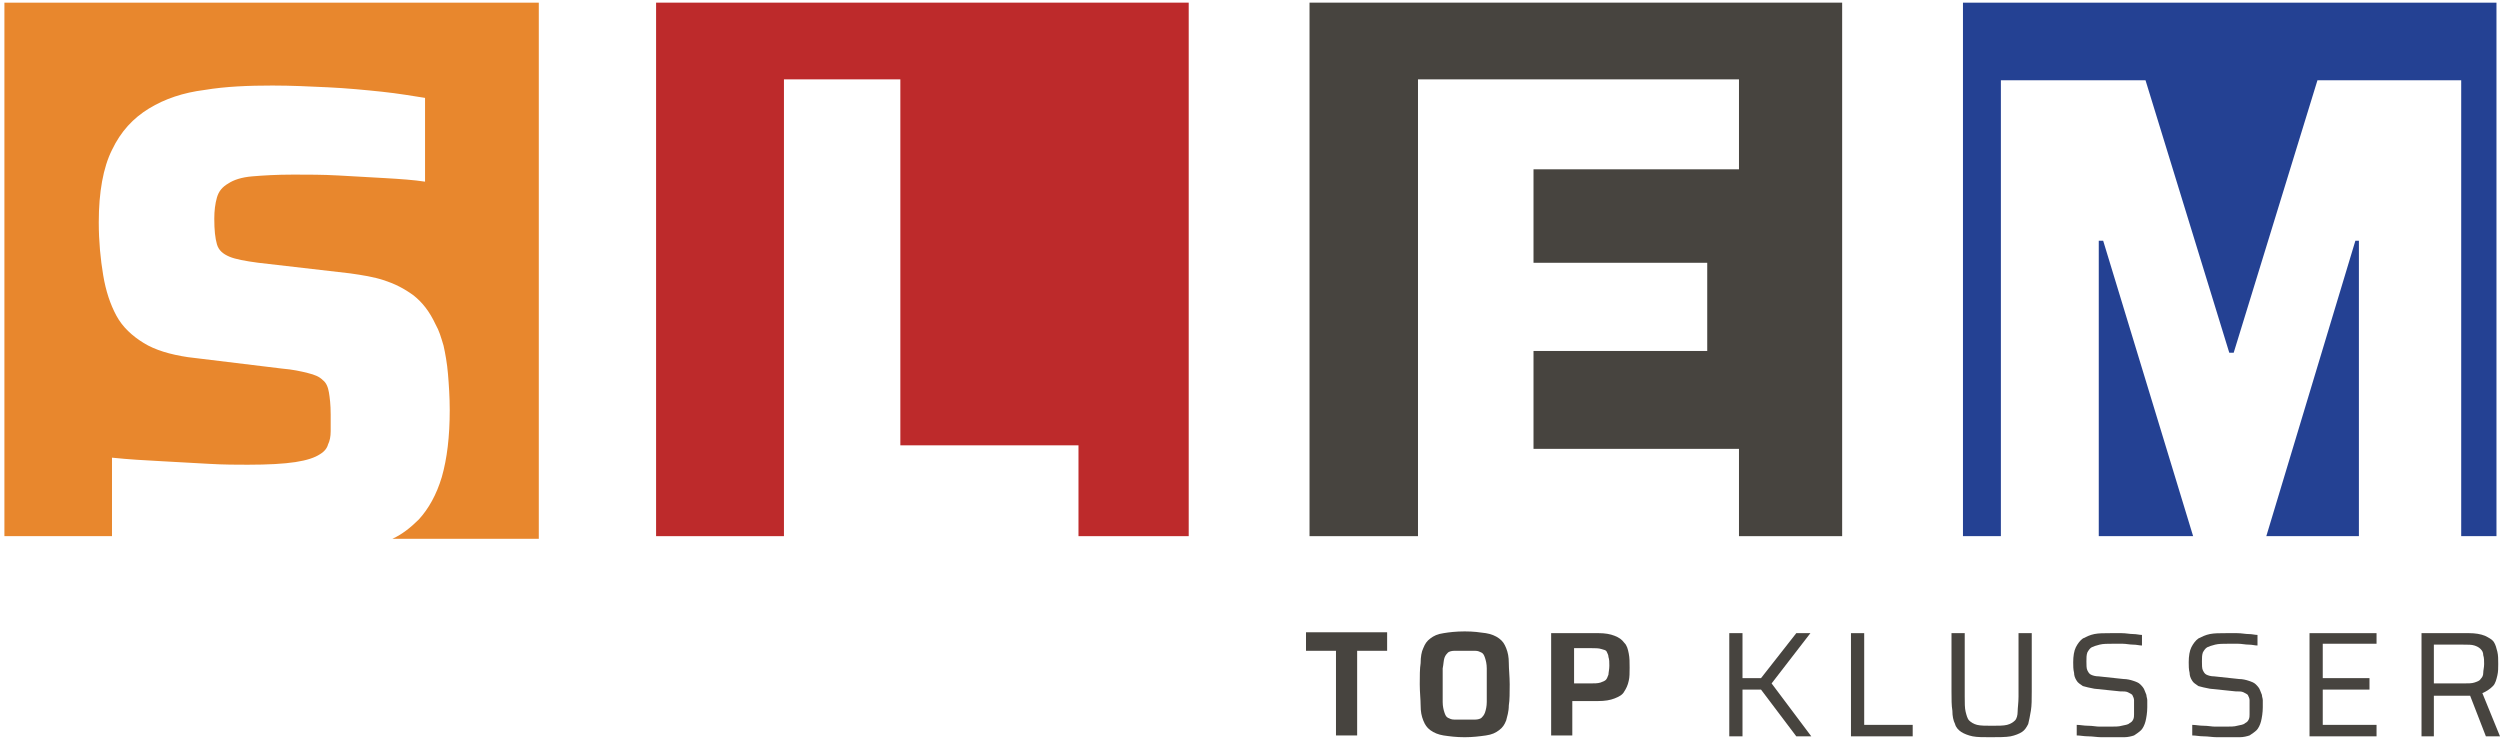 <?xml version="1.0" encoding="utf-8"?>
<!-- Generator: Adobe Illustrator 26.0.1, SVG Export Plug-In . SVG Version: 6.00 Build 0)  -->
<svg version="1.1" id="Layer_1" xmlns="http://www.w3.org/2000/svg" xmlns:xlink="http://www.w3.org/1999/xlink" x="0px" y="0px"
	 viewBox="0 0 283.5 84.4" style="enable-background:new 0 0 283.5 84.4;" xml:space="preserve">
<style type="text/css">
	.st0{fill:#E8872D;}
	.st1{fill:#BD2A2B;}
	.st2{fill:#47443F;}
	.st3{fill:#244193;}
</style>
<g>
	<path class="st0" d="M0.5,0.3v60.5h12.2v-8.9c1.9,0.2,3.7,0.3,5.6,0.4c1.9,0.1,3.7,0.2,5.4,0.3c1.7,0.1,3.2,0.1,4.4,0.1
		c2.3,0,4.1-0.1,5.4-0.3c1.3-0.2,2.2-0.5,2.8-0.9c0.5-0.3,0.8-0.7,0.9-1.1c0.2-0.4,0.3-0.9,0.3-1.5c0-0.6,0-1.2,0-1.9
		c0-1.1-0.1-1.9-0.2-2.5c-0.1-0.6-0.3-1.1-0.7-1.4c-0.4-0.4-0.9-0.6-1.7-0.8c-0.8-0.2-1.7-0.4-2.9-0.5l-10.7-1.3
		c-2-0.3-3.7-0.8-5-1.6c-1.3-0.8-2.4-1.8-3.1-3.1c-0.7-1.3-1.2-2.8-1.5-4.6c-0.3-1.8-0.5-3.8-0.5-6c0-3.4,0.5-6.2,1.5-8.2
		c1-2.1,2.4-3.6,4.2-4.7c1.8-1.1,3.9-1.8,6.3-2.1c2.4-0.4,5-0.5,7.7-0.5c2.1,0,4.2,0.1,6.3,0.2c2.1,0.1,4.2,0.3,6.1,0.5
		c1.9,0.2,3.6,0.5,4.9,0.7v9.5c-1.3-0.2-2.8-0.3-4.5-0.4c-1.7-0.1-3.4-0.2-5.3-0.3c-1.8-0.1-3.5-0.1-5.1-0.1c-2,0-3.5,0.1-4.7,0.2
		c-1.2,0.1-2.1,0.4-2.7,0.8c-0.7,0.4-1.1,0.9-1.3,1.6c-0.2,0.7-0.3,1.5-0.3,2.4c0,1.3,0.1,2.2,0.3,2.9c0.2,0.7,0.7,1.1,1.4,1.4
		c0.7,0.3,1.8,0.5,3.3,0.7l10.4,1.2c1.4,0.2,2.7,0.4,3.9,0.8c1.2,0.4,2.2,0.9,3.3,1.7c1,0.8,1.8,1.8,2.5,3.3
		c0.4,0.7,0.6,1.4,0.9,2.4c0.2,0.9,0.4,2,0.5,3.2c0.1,1.2,0.2,2.6,0.2,4.1c0,3-0.3,5.5-0.9,7.6c-0.6,2-1.5,3.6-2.6,4.8
		c-0.9,0.9-1.9,1.7-3,2.2h16.6V0.3H0.5z"/>
</g>
<g>
	<polygon class="st1" points="74.4,0.3 74.4,60.8 88.9,60.8 88.9,9 102.1,9 102.1,50.5 122.3,50.5 122.3,60.8 134.8,60.8 134.8,0.3 
			"/>
</g>
<g>
	<polygon class="st2" points="148.5,0.3 148.5,60.8 160.8,60.8 160.8,9 197.2,9 197.2,19.2 173.9,19.2 173.9,29.8 193.6,29.8 
		193.6,39.8 173.9,39.8 173.9,50.9 197.2,50.9 197.2,60.8 208.9,60.8 208.9,0.3 	"/>
</g>
<g>
	<g>
		<polygon class="st3" points="222.6,0.3 222.6,60.8 226.9,60.8 226.9,9.1 243.3,9.1 252.8,40 253.3,40 262.8,9.1 279.1,9.1 
			279.1,60.8 283.1,60.8 283.1,0.3 		"/>
	</g>
	<g>
		<polygon class="st3" points="257,60.8 267.5,60.8 267.5,27.3 267.1,27.3 		"/>
	</g>
	<g>
		<polygon class="st3" points="238,27.3 238,60.8 248.7,60.8 238.5,27.3 		"/>
	</g>
</g>
<g>
	<path class="st2" d="M151.5,83.4v-9.6h-3.4v-2.1h9.2v2.1h-3.4v9.6H151.5z"/>
	<path class="st2" d="M166.1,83.6c-1,0-1.7-0.1-2.4-0.2c-0.6-0.1-1.1-0.3-1.5-0.6c-0.4-0.3-0.6-0.6-0.8-1.1c-0.2-0.5-0.3-1-0.3-1.7
		c0-0.7-0.1-1.5-0.1-2.4s0-1.8,0.1-2.4c0-0.7,0.1-1.3,0.3-1.7c0.2-0.5,0.4-0.8,0.8-1.1s0.8-0.5,1.5-0.6c0.6-0.1,1.4-0.2,2.4-0.2
		s1.7,0.1,2.4,0.2c0.6,0.1,1.1,0.3,1.5,0.6c0.4,0.3,0.6,0.6,0.8,1.1c0.2,0.5,0.3,1,0.3,1.7c0,0.7,0.1,1.5,0.1,2.4s0,1.8-0.1,2.4
		c0,0.7-0.2,1.3-0.3,1.7c-0.2,0.5-0.4,0.8-0.8,1.1c-0.4,0.3-0.8,0.5-1.5,0.6C167.8,83.5,167,83.6,166.1,83.6z M166.1,81.6
		c0.5,0,0.9,0,1.2,0c0.3,0,0.6-0.1,0.7-0.2s0.3-0.3,0.4-0.6s0.2-0.7,0.2-1.2c0-0.5,0-1.1,0-1.9s0-1.4,0-1.9c0-0.5-0.1-0.9-0.2-1.2
		s-0.2-0.5-0.4-0.6s-0.4-0.2-0.7-0.2c-0.3,0-0.7,0-1.2,0c-0.5,0-0.9,0-1.2,0c-0.3,0-0.6,0.1-0.7,0.2s-0.3,0.3-0.4,0.6
		s-0.1,0.7-0.2,1.2c0,0.5,0,1.1,0,1.9s0,1.4,0,1.9c0,0.5,0.1,0.9,0.2,1.2s0.2,0.5,0.4,0.6s0.4,0.2,0.7,0.2
		C165.2,81.6,165.6,81.6,166.1,81.6z"/>
	<path class="st2" d="M175.9,83.4V71.8h5.4c0.7,0,1.3,0.1,1.8,0.3c0.5,0.2,0.8,0.4,1.1,0.8c0.3,0.3,0.4,0.7,0.5,1.2
		c0.1,0.5,0.1,1,0.1,1.6c0,0.6,0,1.1-0.1,1.5c-0.1,0.5-0.3,0.9-0.5,1.2c-0.2,0.4-0.6,0.6-1.1,0.8s-1.1,0.3-1.9,0.3h-2.9v3.9H175.9z
		 M178.3,77.5h2c0.5,0,0.9,0,1.2-0.1c0.3-0.1,0.5-0.2,0.6-0.3s0.2-0.3,0.3-0.6c0-0.2,0.1-0.6,0.1-1c0-0.4,0-0.7-0.1-1
		c0-0.2-0.1-0.4-0.2-0.6s-0.3-0.2-0.6-0.3c-0.3-0.1-0.7-0.1-1.1-0.1h-2V77.5z"/>
	<path class="st2" d="M196.1,83.4V71.8h1.5v5.1h2.1l4-5.1h1.6l-4.4,5.7l4.5,6h-1.7l-4-5.3h-2.1v5.3H196.1z"/>
	<path class="st2" d="M209.9,83.4V71.8h1.5v10.4h5.5v1.3H209.9z"/>
	<path class="st2" d="M225.7,83.6c-0.8,0-1.5,0-2-0.1c-0.5-0.1-1-0.3-1.3-0.5c-0.3-0.2-0.6-0.5-0.7-0.9c-0.2-0.4-0.3-0.9-0.3-1.5
		c-0.1-0.6-0.1-1.3-0.1-2.2v-6.6h1.5v7.2c0,0.7,0,1.3,0.1,1.7c0.1,0.4,0.2,0.8,0.4,1c0.2,0.2,0.5,0.4,0.9,0.5c0.4,0.1,1,0.1,1.7,0.1
		c0.7,0,1.3,0,1.7-0.1c0.4-0.1,0.7-0.3,0.9-0.5c0.2-0.2,0.3-0.6,0.3-1c0-0.4,0.1-1,0.1-1.7v-7.2h1.5v6.6c0,0.9,0,1.6-0.1,2.2
		c-0.1,0.6-0.2,1.1-0.3,1.5c-0.2,0.4-0.4,0.7-0.7,0.9c-0.3,0.2-0.8,0.4-1.3,0.5S226.5,83.6,225.7,83.6z"/>
	<path class="st2" d="M239.7,83.6c-0.4,0-0.9,0-1.4,0c-0.5,0-1-0.1-1.5-0.1c-0.5,0-0.9-0.1-1.3-0.1v-1.2c0.4,0,0.8,0.1,1.3,0.1
		s0.9,0.1,1.3,0.1c0.4,0,0.8,0,1.1,0c0.6,0,1.1,0,1.4-0.1c0.4-0.1,0.7-0.1,0.9-0.3c0.2-0.1,0.3-0.2,0.4-0.4s0.1-0.4,0.1-0.6
		c0-0.2,0-0.5,0-0.7c0-0.4,0-0.7,0-0.9c0-0.2-0.1-0.4-0.2-0.6c-0.1-0.1-0.3-0.2-0.5-0.3c-0.2-0.1-0.5-0.1-0.9-0.1l-2.9-0.3
		c-0.5-0.1-1-0.2-1.3-0.3c-0.3-0.2-0.6-0.4-0.7-0.6c-0.2-0.3-0.3-0.6-0.3-0.9c-0.1-0.4-0.1-0.8-0.1-1.2c0-0.7,0.1-1.3,0.3-1.7
		c0.2-0.4,0.5-0.8,0.8-1c0.4-0.2,0.8-0.4,1.3-0.5c0.5-0.1,1.1-0.1,1.8-0.1c0.4,0,0.9,0,1.3,0c0.5,0,0.9,0.1,1.3,0.1
		c0.4,0,0.7,0.1,1,0.1v1.2c-0.3,0-0.6-0.1-1-0.1c-0.4,0-0.8-0.1-1.2-0.1s-0.8,0-1.1,0c-0.6,0-1.1,0-1.5,0.1
		c-0.4,0.1-0.7,0.2-0.9,0.3c-0.2,0.1-0.4,0.4-0.5,0.6c-0.1,0.3-0.1,0.6-0.1,1c0,0.4,0,0.8,0.1,1c0.1,0.2,0.2,0.4,0.4,0.5
		c0.2,0.1,0.5,0.2,0.9,0.2l2.8,0.3c0.4,0,0.8,0.1,1.1,0.2c0.3,0.1,0.6,0.2,0.8,0.4c0.2,0.2,0.4,0.4,0.5,0.7c0.1,0.2,0.1,0.3,0.2,0.5
		c0,0.2,0.1,0.4,0.1,0.6s0,0.5,0,0.8c0,0.6-0.1,1.2-0.2,1.6c-0.1,0.4-0.3,0.8-0.5,1c-0.2,0.2-0.5,0.4-0.8,0.6
		c-0.3,0.1-0.7,0.2-1.1,0.2S240.2,83.6,239.7,83.6z"/>
	<path class="st2" d="M252.8,83.6c-0.4,0-0.9,0-1.4,0c-0.5,0-1-0.1-1.5-0.1c-0.5,0-0.9-0.1-1.3-0.1v-1.2c0.4,0,0.8,0.1,1.3,0.1
		s0.9,0.1,1.3,0.1c0.4,0,0.8,0,1.1,0c0.6,0,1.1,0,1.4-0.1c0.4-0.1,0.7-0.1,0.9-0.3c0.2-0.1,0.3-0.2,0.4-0.4s0.1-0.4,0.1-0.6
		c0-0.2,0-0.5,0-0.7c0-0.4,0-0.7,0-0.9c0-0.2-0.1-0.4-0.2-0.6c-0.1-0.1-0.3-0.2-0.5-0.3c-0.2-0.1-0.5-0.1-0.9-0.1l-2.9-0.3
		c-0.5-0.1-1-0.2-1.3-0.3c-0.3-0.2-0.6-0.4-0.7-0.6c-0.2-0.3-0.3-0.6-0.3-0.9c-0.1-0.4-0.1-0.8-0.1-1.2c0-0.7,0.1-1.3,0.3-1.7
		c0.2-0.4,0.5-0.8,0.8-1c0.4-0.2,0.8-0.4,1.3-0.5c0.5-0.1,1.1-0.1,1.8-0.1c0.4,0,0.9,0,1.3,0c0.5,0,0.9,0.1,1.3,0.1
		c0.4,0,0.7,0.1,1,0.1v1.2c-0.3,0-0.6-0.1-1-0.1c-0.4,0-0.8-0.1-1.2-0.1s-0.8,0-1.1,0c-0.6,0-1.1,0-1.5,0.1
		c-0.4,0.1-0.7,0.2-0.9,0.3c-0.2,0.1-0.4,0.4-0.5,0.6c-0.1,0.3-0.1,0.6-0.1,1c0,0.4,0,0.8,0.1,1c0.1,0.2,0.2,0.4,0.4,0.5
		c0.2,0.1,0.5,0.2,0.9,0.2l2.8,0.3c0.4,0,0.8,0.1,1.1,0.2c0.3,0.1,0.6,0.2,0.8,0.4c0.2,0.2,0.4,0.4,0.5,0.7c0.1,0.2,0.1,0.3,0.2,0.5
		c0,0.2,0.1,0.4,0.1,0.6s0,0.5,0,0.8c0,0.6-0.1,1.2-0.2,1.6c-0.1,0.4-0.3,0.8-0.5,1c-0.2,0.2-0.5,0.4-0.8,0.6
		c-0.3,0.1-0.7,0.2-1.1,0.2S253.2,83.6,252.8,83.6z"/>
	<path class="st2" d="M261.9,83.4V71.8h7.6V73h-6.1v3.9h5.3v1.3h-5.3v4h6.1v1.3H261.9z"/>
	<path class="st2" d="M274.6,83.4V71.8h5.4c0.7,0,1.3,0.1,1.8,0.3c0.4,0.2,0.8,0.4,1,0.7c0.2,0.3,0.3,0.7,0.4,1.1
		c0.1,0.4,0.1,0.9,0.1,1.4c0,0.4,0,0.9-0.1,1.3c-0.1,0.4-0.2,0.9-0.5,1.2s-0.7,0.6-1.2,0.8l2,4.9h-1.6l-1.9-4.9l0.4,0.2
		c-0.1,0-0.2,0-0.3,0.1c-0.1,0-0.3,0-0.5,0H276v4.6H274.6z M276,77.5h3.3c0.6,0,1,0,1.3-0.1s0.6-0.2,0.7-0.4
		c0.2-0.2,0.3-0.4,0.3-0.7c0-0.3,0.1-0.6,0.1-1c0-0.4,0-0.7-0.1-1c0-0.3-0.1-0.5-0.3-0.7s-0.4-0.3-0.7-0.4c-0.3-0.1-0.7-0.1-1.3-0.1
		H276V77.5z"/>
</g>
</svg>
